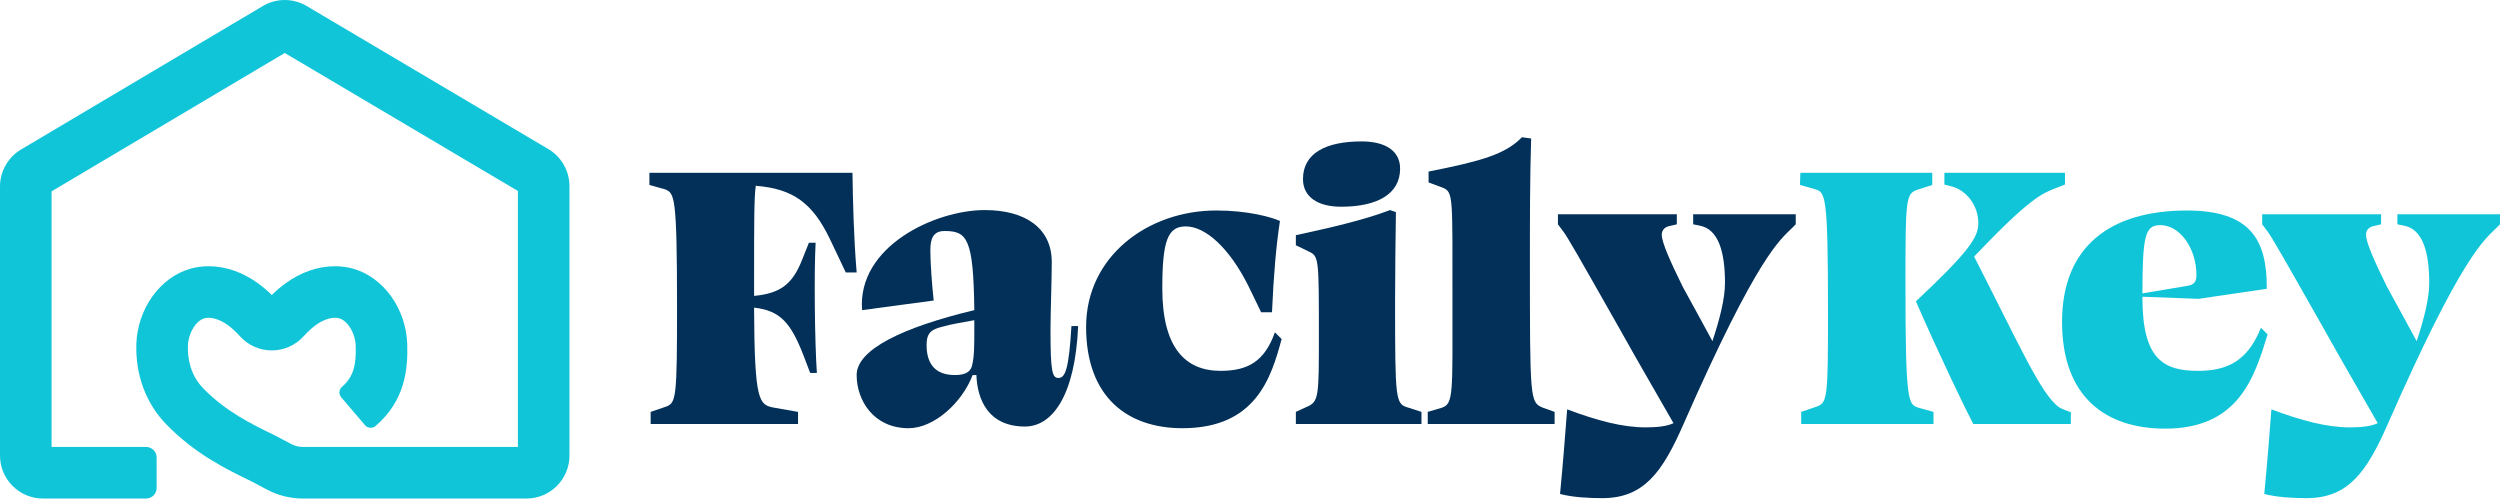<?xml version="1.0" encoding="UTF-8"?>
<svg id="Layer_2" data-name="Layer 2" xmlns="http://www.w3.org/2000/svg" viewBox="0 0 3243.17 646.71">
  <defs>
    <style>
      .cls-1 {
        fill: #11c5d9;
      }

      .cls-1, .cls-2 {
        stroke-width: 0px;
      }

      .cls-2 {
        fill: #023059;
      }
    </style>
  </defs>
  <g id="Logo_9" data-name="Logo 9">
    <g>
      <g>
        <path class="cls-2" d="m978.23,383.87c34.22-3.26,49.97-15.21,62.46-47.25l8.69-21.73h8.69c-2.17,39.65-1.09,129.81,1.63,168.92h-8.69l-8.69-22.81c-16.29-41.82-29.87-58.12-64.09-61.92.54,123.3,6.52,126.01,26.07,129.81l30.96,5.43v15.75h-191.19v-15.75l20.64-7.06c12.49-4.89,13.58-13.58,13.58-128.18,0-147.19-3.26-148.82-16.29-153.71l-19.55-5.43v-15.75h263.43c.54,36.39,1.63,84.19,5.43,129.27h-14.12l-20.64-43.45c-22.27-46.17-47.25-65.18-96.14-68.98-2.17,15.75-2.17,45.62-2.17,129.81v13.04Z"/>
        <path class="cls-2" d="m1266.65,486.53h-4.89c-13.58,35.85-49.97,68.98-83.1,68.98-45.08,0-67.35-35.85-67.35-68.98s59.75-61.92,152.63-84.19c-1.09-92.88-9.23-102.66-38.56-102.66-14.67,0-18.47,9.78-18.47,24.98,0,16.29,2.17,45.62,4.35,65.18l-92.88,12.49c-6.52-82.56,94.51-129.81,159.14-129.81,53.23,0,86.9,23.9,86.9,67.35,0,24.98-1.63,64.64-1.63,88.53,0,53.77,2.17,61.92,10.32,61.92,9.23,0,13.58-13.04,16.84-67.35h8.69c-3.8,89.62-33.13,130.36-68.98,130.36-47.8,0-61.92-35.3-63.01-66.81Zm-5.43-13.04c2.72-11.95,2.72-24.98,2.72-46.17v-11.95c-14.12,2.72-29.33,4.89-42.37,8.69-12.49,3.26-19.55,7.06-19.55,23.36,0,25.53,11.95,39.11,36.93,39.11,15.21,0,20.64-5.43,22.27-13.04Z"/>
        <path class="cls-2" d="m1507.81,374.09c0,77.13,29.87,107,75.5,107,35.3,0,57.03-11.95,70.61-49.97l8.69,8.69c-13.58,50.51-33.68,115.69-128.73,115.69-71.15,0-124.92-40.19-124.92-131.44s79.84-151,168.92-151c41.28,0,71.7,8.69,82.56,13.58-4.89,32.05-8.15,68.98-10.32,118.41h-14.12l-16.29-33.68c-24.98-49.97-55.94-77.67-81.47-77.67-23.36,0-30.42,18.47-30.42,80.39Z"/>
        <path class="cls-2" d="m1827.18,528.89l16.84,5.43v15.75h-162.95v-15.75l14.12-6.52c15.75-6.52,15.75-13.58,15.75-92.34,0-97.77,0-102.66-11.95-108.63l-17.92-8.69v-13.04c45.08-9.78,87.99-19.55,122.21-32.59l7.6,2.72c-.54,38.56-1.09,77.13-1.09,115.69,0,130.36.54,133.07,17.38,137.96Zm-136.87-296.56c0-33.68,29.87-48.88,76.04-48.88,30.42,0,49.97,11.95,49.97,35.3,0,33.13-29.87,49.43-76.58,49.43-29.87,0-49.43-12.49-49.43-35.85Z"/>
        <path class="cls-2" d="m1872.26,243.74l-19.01-7.06v-14.12c68.44-13.58,99.4-22.27,121.12-44.54l11.95,1.63c-1.63,51.6-1.63,102.66-1.63,155.34,0,184.13,0,186.84,16.84,193.9l15.21,5.43v15.75h-164.58v-15.75l18.47-5.43c15.21-5.43,13.58-18.47,13.58-142.31,0-130.9,1.09-136.87-11.95-142.85Z"/>
        <path class="cls-2" d="m2023.79,640.78c3.8-39.65,6.52-73.87,9.23-109.72,39.11,14.67,71.7,23.36,102.11,23.36,13.04,0,26.61-1.09,35.85-5.43-18.47-32.59-45.62-78.76-70.07-122.75-54.86-96.68-66.81-117.86-73.33-126.55l-6.52-8.69v-13.04h154.25v13.04l-9.23,2.17c-5.97,1.09-10.32,4.89-10.32,11.41,0,9.78,10.86,34.22,27.16,67.35,10.86,20.1,25.53,46.17,38.56,70.61,9.23-27.7,16.29-54.86,16.29-75.5,0-40.74-8.69-70.07-33.13-74.41l-8.15-1.63v-13.04h133.07v13.04l-4.35,4.35c-15.75,15.75-44.54,34.76-141.22,254.74-27.16,61.92-51.06,96.14-105.37,96.14-17.38,0-38.56-1.09-54.86-5.43Z"/>
        <path class="cls-1" d="m2354.57,245.37l-19.55-5.43.54-15.75h171.09v15.75l-20.1,6.52c-14.12,4.89-14.67,14.12-14.67,117.86,0,157.51,3.26,160.23,16.84,164.57l19.55,5.43v15.75h-171.64v-15.75l20.64-7.06c13.58-4.89,14.12-14.12,14.12-122.75,0-152.63-3.26-154.8-16.84-159.14Zm205.31,304.71c-9.78-18.47-46.17-93.97-74.41-159.14,70.61-66.26,80.93-83.65,80.93-101.57,0-22.27-14.67-41.82-33.68-47.25l-10.32-2.72v-15.21h156.43v15.21l-12.49,4.89c-16.84,6.52-33.13,12.49-105.37,88.53,58.66,114.6,86.9,179.24,110.26,195.53,4.34,2.72,10.32,4.35,15.21,6.52v15.21h-126.55Z"/>
        <path class="cls-1" d="m2940.63,374.64l-88.53,13.04-72.78-2.72v1.63c0,79.84,27.7,94.51,72.24,94.51,38.56,0,64.64-13.58,81.47-55.94l8.69,8.69c-17.38,56.49-38.02,122.21-133.07,122.21-76.58,0-133.62-40.74-133.62-138.5s62.46-144.48,161.86-144.48c82.02,0,104.29,37.48,103.74,101.57Zm-161.32,5.97l58.12-9.78c8.15-1.09,11.95-4.89,11.95-13.58,0-36.39-22.27-65.18-46.71-65.18-19.55,0-23.36,12.49-23.36,88.53Z"/>
        <path class="cls-1" d="m2937.38,640.78c3.8-39.65,6.52-73.87,9.23-109.72,39.11,14.67,71.7,23.36,102.11,23.36,13.04,0,26.62-1.09,35.85-5.43-18.47-32.59-45.62-78.76-70.07-122.75-54.86-96.68-66.81-117.86-73.33-126.55l-6.52-8.69v-13.04h154.25v13.04l-9.23,2.17c-5.97,1.09-10.32,4.89-10.32,11.41,0,9.78,10.86,34.22,27.16,67.35,10.86,20.1,25.53,46.17,38.56,70.61,9.23-27.7,16.29-54.86,16.29-75.5,0-40.74-8.69-70.07-33.13-74.41l-8.15-1.63v-13.04h133.07v13.04l-4.35,4.35c-15.75,15.75-44.54,34.76-141.22,254.74-27.16,61.92-51.06,96.14-105.37,96.14-17.38,0-38.56-1.09-54.86-5.43Z"/>
      </g>
      <path class="cls-1" d="m711.42,193.44L397.79,7.78c-8.59-5.09-18.41-7.78-28.39-7.78s-19.84,2.7-28.44,7.81L27.29,193.94C10.46,203.92,0,222.29,0,241.86v349.12c0,30.78,24.95,55.73,55.73,55.73h133.78c7.56,0,13.68-6.13,13.68-13.68v-39.54c0-7.56-6.13-13.68-13.68-13.68h-122.6V248.23L369.4,68.72l302.46,179.04v332.03h-278.97c-5.27,0-10.51-1.31-15.16-3.78l-19.88-10.56-1.18-.6c-29.76-14.41-63.5-30.73-92.92-60.97-17.45-17.93-20.5-40.14-19.98-55.6.54-16.05,10.32-32.22,21.35-35.31,1.67-.47,3.53-.71,5.51-.71,7.61,0,16.75,3.5,25.09,9.6,5.09,3.72,10.24,8.48,15.75,14.55,10.5,11.56,25.49,18.19,41.14,18.19,15.64,0,30.63-6.63,41.11-18.18,5.52-6.07,10.67-10.83,15.76-14.56,8.33-6.1,17.48-9.59,25.09-9.59,1.98,0,3.84.24,5.51.71,11.03,3.09,20.81,19.26,21.35,35.3.77,23.03-1.92,40.01-17.72,53.49h0c-4.05,3.46-4.54,9.55-1.08,13.6l30.9,36.22c3.46,4.05,9.55,4.54,13.6,1.08h0c38.56-32.9,42.25-74.27,41.16-106.64-.74-21.91-8.09-43.71-20.68-61.37-12.78-17.92-30.35-30.74-49.48-36.1-7.57-2.12-15.51-3.2-23.61-3.2-22.1,0-44.42,7.79-64.56,22.52-5.9,4.32-11.63,9.21-17.37,14.83-5.74-5.62-11.47-10.51-17.37-14.83-20.13-14.73-42.45-22.52-64.55-22.52-8.09,0-16.04,1.08-23.61,3.2-19.13,5.36-36.7,18.18-49.48,36.1-12.6,17.67-19.94,39.46-20.68,61.37-1.36,40.23,12.45,77.35,38.89,104.52,37.58,38.63,78.37,58.4,111.17,74.27l19.37,10.3c14.28,7.59,30.38,11.6,46.55,11.6h290.14c30.78,0,55.73-24.95,55.73-55.73V241.39c0-19.6-10.48-37.98-27.34-47.96Z"/>
    </g>
  </g>
</svg>